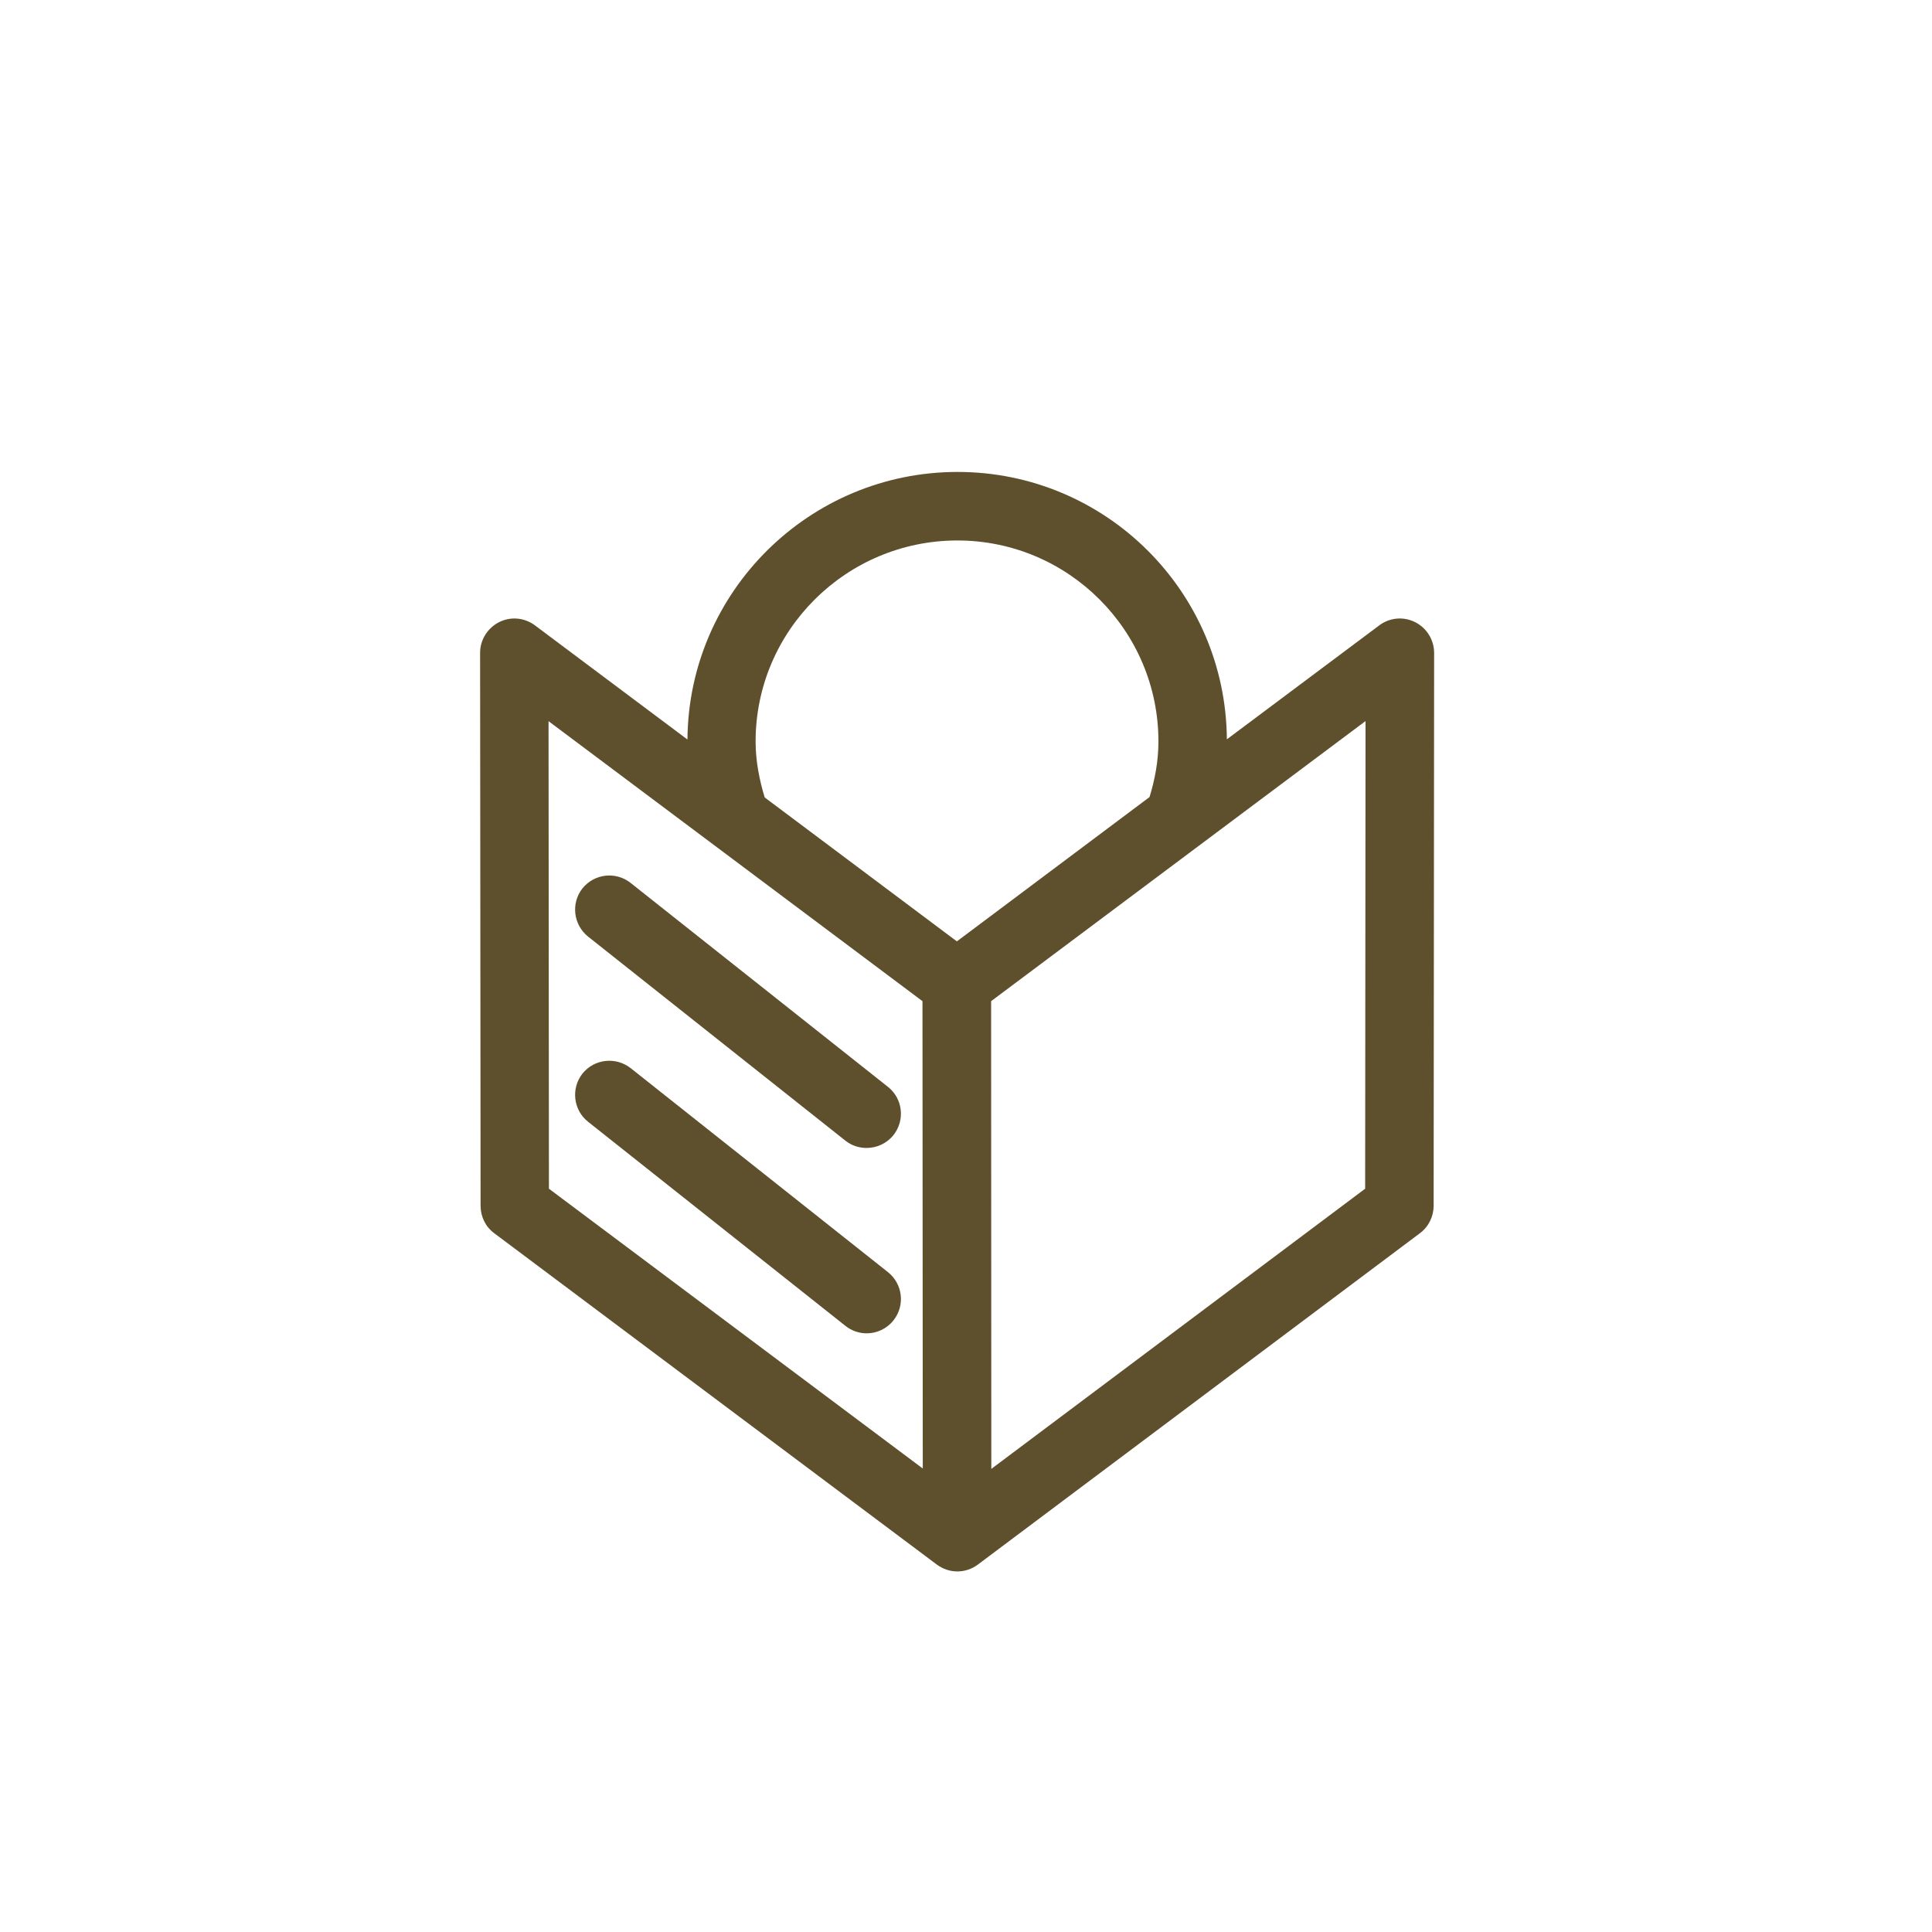 <?xml version="1.0" encoding="utf-8"?>
<!-- Generator: Adobe Illustrator 16.0.5, SVG Export Plug-In . SVG Version: 6.00 Build 0)  -->
<!DOCTYPE svg PUBLIC "-//W3C//DTD SVG 1.1//EN" "http://www.w3.org/Graphics/SVG/1.1/DTD/svg11.dtd">
<svg version="1.1" id="Ebene_1" xmlns="http://www.w3.org/2000/svg" xmlns:xlink="http://www.w3.org/1999/xlink" x="0px" y="0px"
	 width="400px" height="400px" viewBox="0 0 40 40" enable-background="new 0 0 40 40" xml:space="preserve">
<g>
	<g>
		<path fill="#5F502D" d="M13.055,22.113c-0.307-0.238-0.75-0.191-0.996,0.115c-0.242,0.309-0.189,0.754,0.115,0.996l5.33,4.227
			c0.131,0.104,0.285,0.154,0.439,0.154c0.209,0,0.416-0.092,0.557-0.27c0.242-0.307,0.191-0.752-0.115-0.996L13.055,22.113z
			 M29.299,12.881c-0.24-0.121-0.527-0.096-0.742,0.066l-3.156,2.36c-0.023-3.062-2.51-5.536-5.576-5.536s-5.57,2.477-5.592,5.54
			l-3.158-2.364c-0.215-0.16-0.502-0.188-0.742-0.066s-0.393,0.367-0.393,0.635l0.01,11.453c0.002,0.225,0.105,0.434,0.283,0.564
			l9.162,6.859c0.127,0.094,0.275,0.143,0.426,0.143s0.299-0.049,0.426-0.143l9.15-6.859c0.18-0.133,0.283-0.344,0.285-0.564
			l0.01-11.453C29.691,13.248,29.539,13.002,29.299,12.881z M11.365,24.611l-0.008-9.68l7.742,5.797l0.006,9.676L11.365,24.611z
			 M19.811,19.49l-3.979-2.98c-0.111-0.368-0.188-0.754-0.188-1.159c0-2.294,1.875-4.161,4.178-4.161
			c2.295,0,4.162,1.865,4.162,4.161c0,0.403-0.072,0.784-0.184,1.151L19.811,19.49z M28.264,24.611l-7.74,5.801l-0.004-9.684
			l7.752-5.799L28.264,24.611z M13.055,18.279c-0.307-0.242-0.75-0.191-0.996,0.114c-0.242,0.308-0.189,0.751,0.115,0.997
			l5.33,4.227c0.131,0.104,0.285,0.15,0.439,0.15c0.209,0,0.416-0.092,0.557-0.268c0.242-0.309,0.191-0.754-0.115-0.996
			L13.055,18.279z"/>
	</g>
</g>
</svg>

